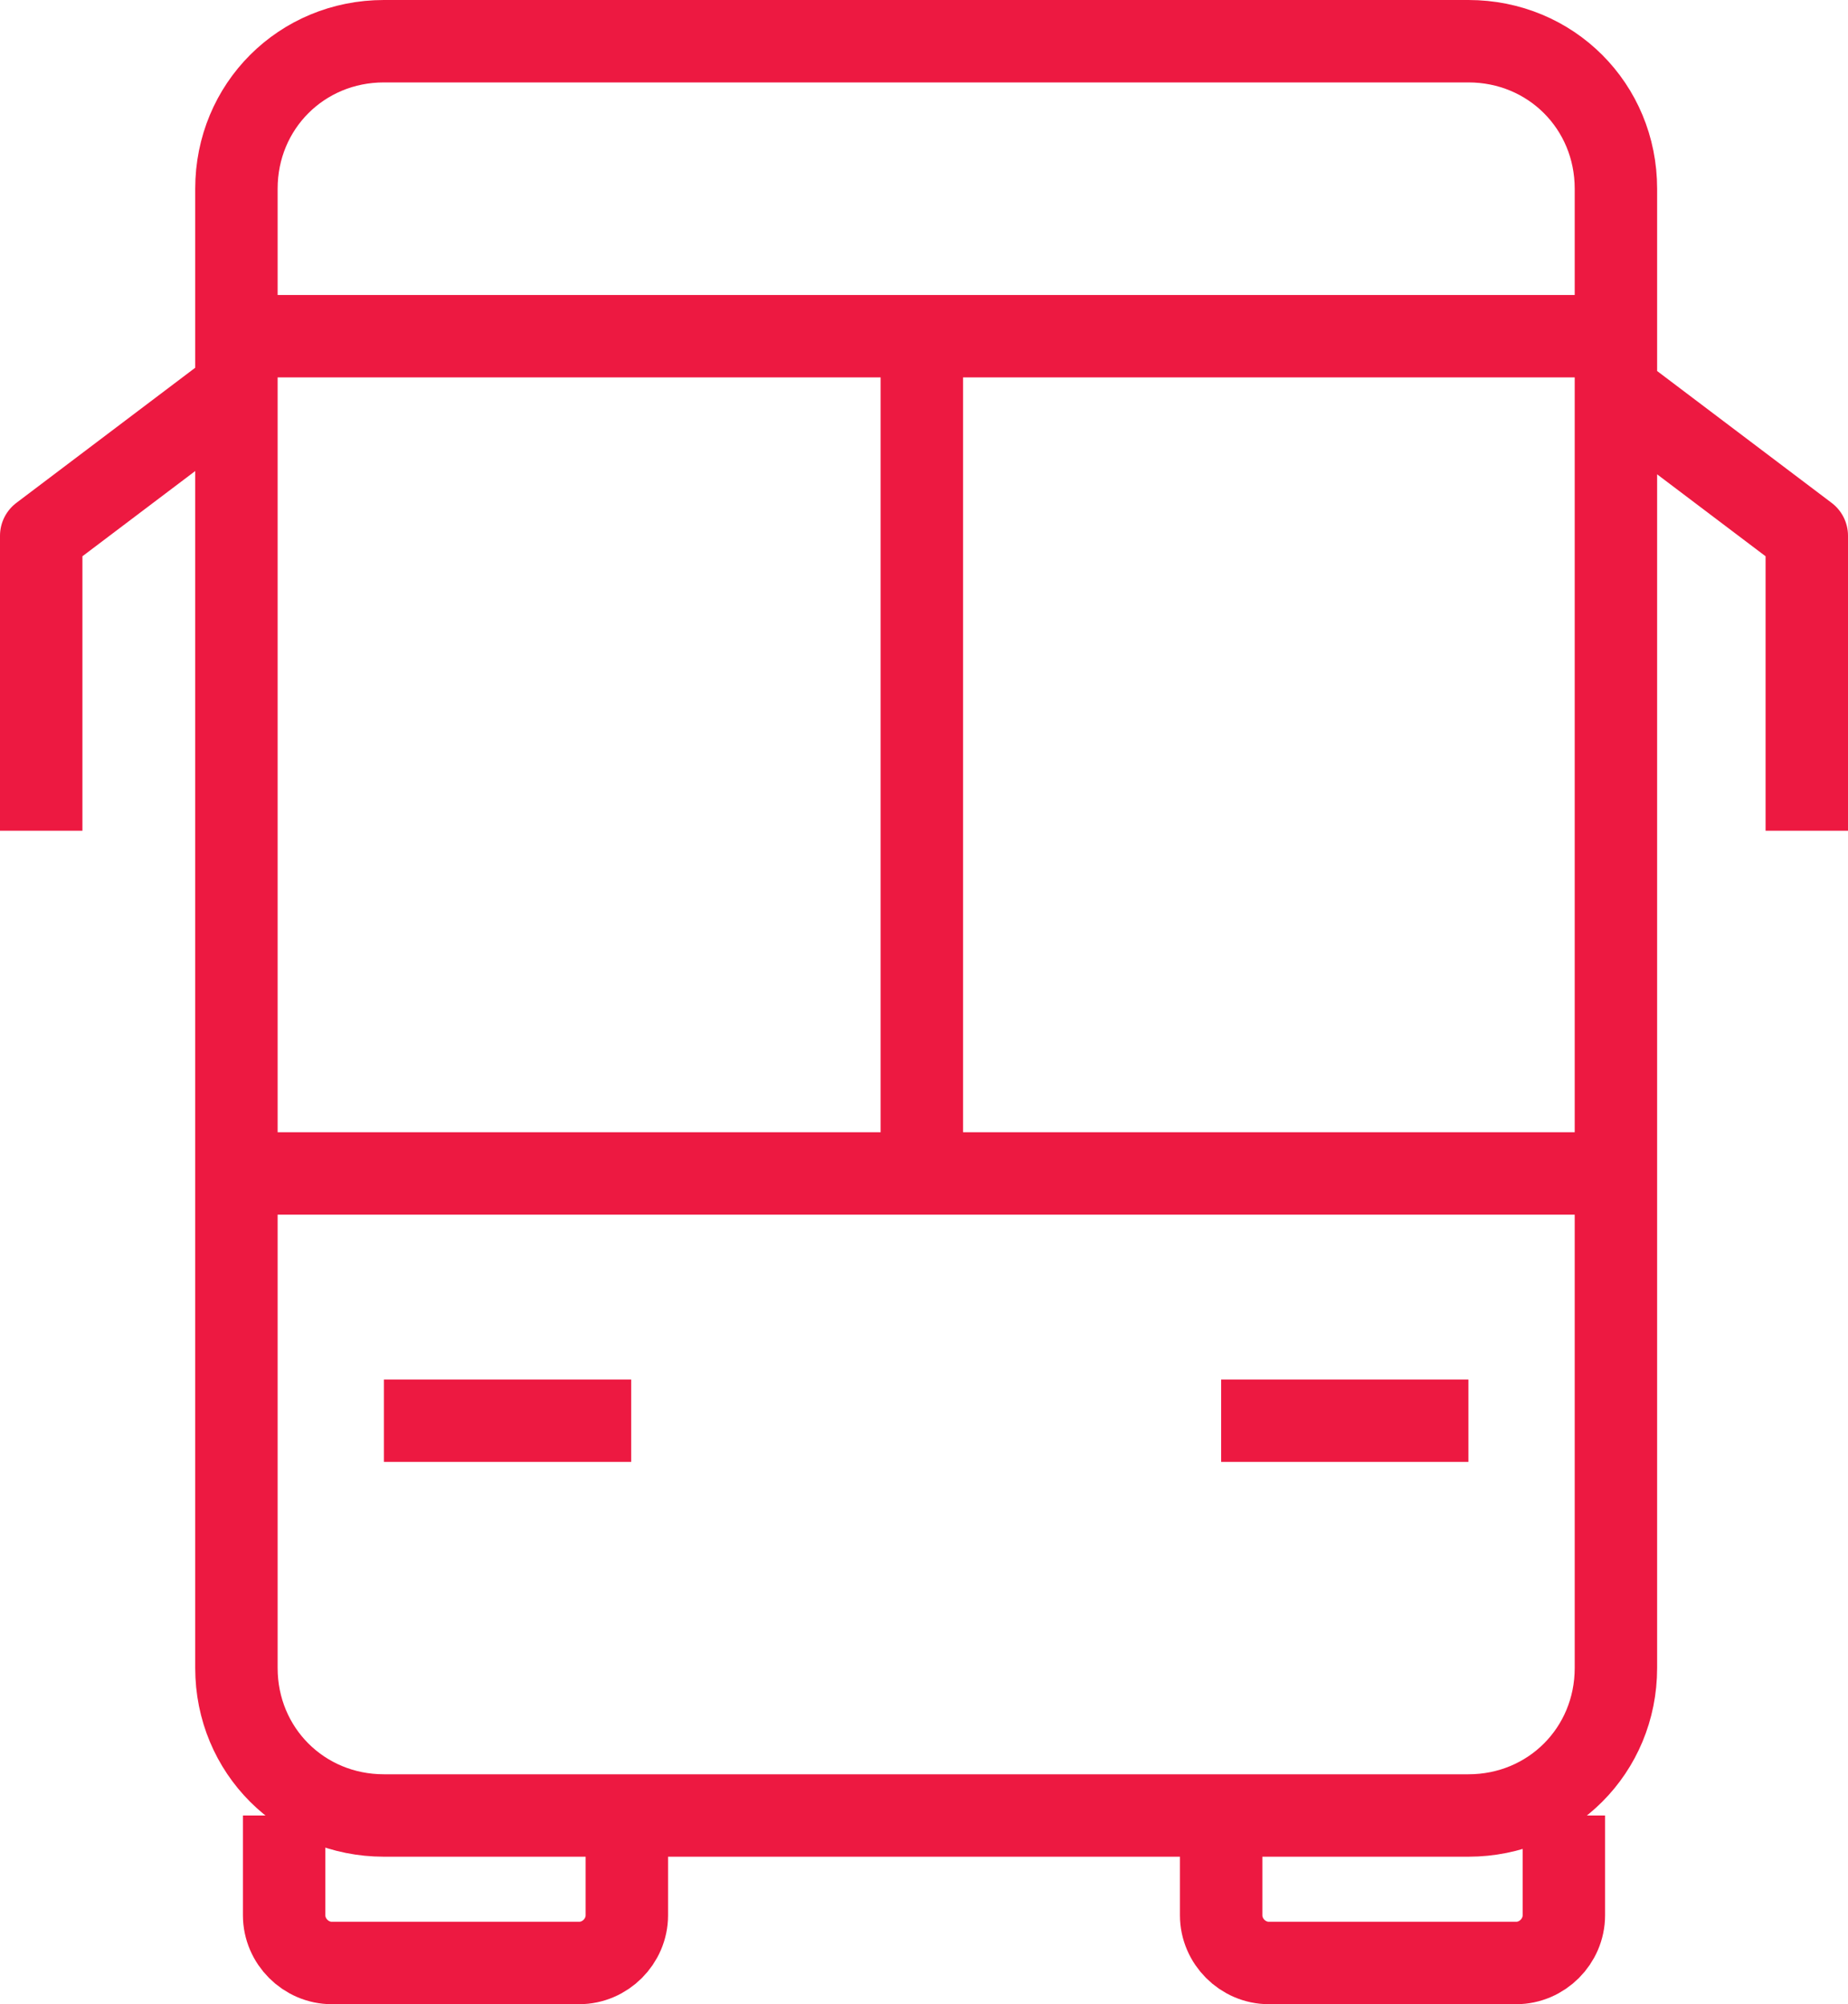 <?xml version="1.0" encoding="UTF-8"?>
<svg id="Layer_1" data-name="Layer 1" xmlns="http://www.w3.org/2000/svg" viewBox="0 0 42.6 46.2">
  <path d="m36.05,41.85v2.3c0,.6-.5,1.1-1.1,1.1h-5.7c-.6,0-1.1-.5-1.1-1.1v-2.3m-21.6,0v2.3c0,.6.5,1.1,1.1,1.1h5.7c.6,0,1.1-.5,1.1-1.1v-2.3m-9-14.8h31.8m-28.4,5.7h5.7m13.6,0h5.7M5.45,7.75h31.8m-31.8,1.2L.95,12.35v6.8m36.2-10.2l4.5,3.4v6.8M21.25,7.75v19.3M8.85.95h25c1.9,0,3.4,1.5,3.4,3.4v34.1c0,1.9-1.5,3.4-3.4,3.4H8.85c-1.9,0-3.4-1.5-3.4-3.4V4.35c0-1.9,1.5-3.4,3.4-3.4Z" style="fill: none; stroke: #ed1941; stroke-linejoin: round; stroke-width: 1.9px;"/>
</svg>